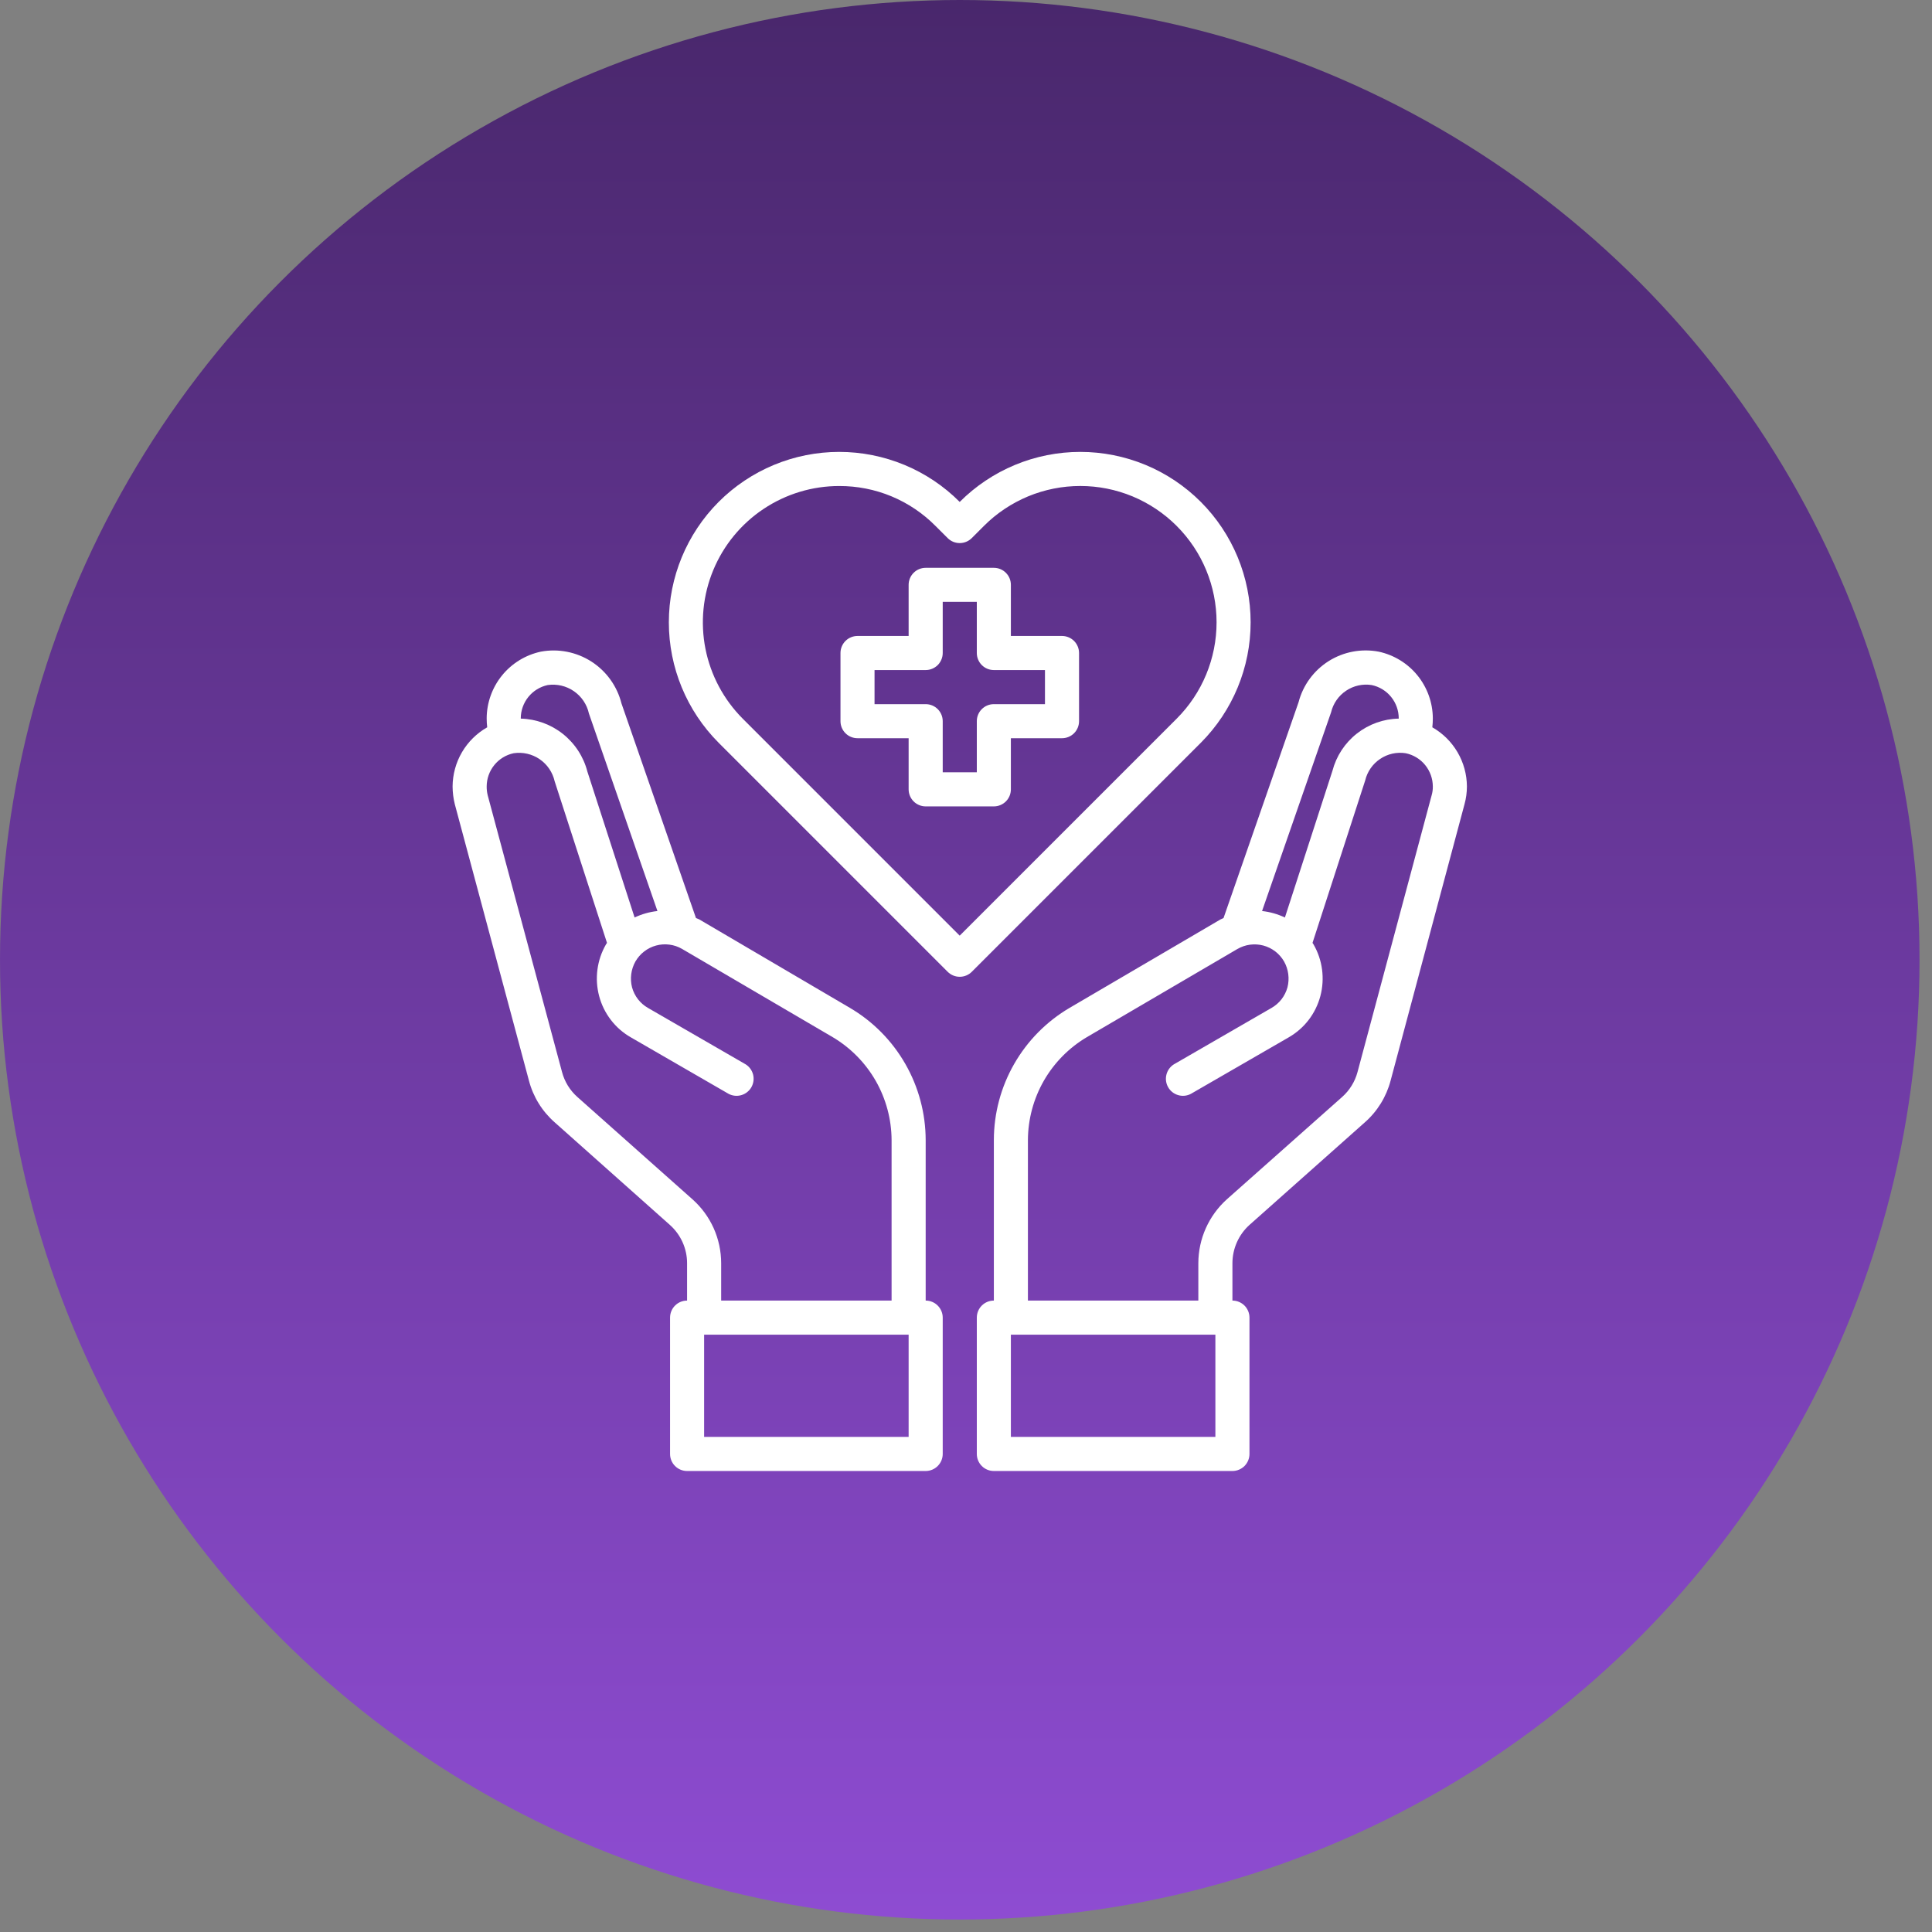 <svg xmlns="http://www.w3.org/2000/svg" width="62" height="62" viewBox="0 0 62 62" fill="none"><rect x="0" y="0" width="62" height="62" fill="#808080" stroke="none"/><circle cx="30.8" cy="30.8" r="30.8" fill="url(#paint0_linear_126_1566)"></circle><path d="M34.081 20.409H32.44V18.768C32.44 18.623 32.383 18.484 32.28 18.382C32.178 18.279 32.039 18.222 31.894 18.222H29.706C29.561 18.222 29.422 18.279 29.319 18.382C29.217 18.484 29.159 18.623 29.159 18.768V20.409H27.519C27.373 20.409 27.234 20.467 27.132 20.569C27.029 20.672 26.972 20.811 26.972 20.956V23.143C26.972 23.288 27.029 23.428 27.132 23.53C27.234 23.633 27.373 23.69 27.519 23.69H29.159V25.331C29.159 25.476 29.217 25.615 29.319 25.718C29.422 25.82 29.561 25.878 29.706 25.878H31.894C32.039 25.878 32.178 25.82 32.28 25.718C32.383 25.615 32.44 25.476 32.44 25.331V23.69H34.081C34.226 23.69 34.365 23.633 34.468 23.53C34.57 23.428 34.628 23.288 34.628 23.143V20.956C34.628 20.811 34.57 20.672 34.468 20.569C34.365 20.467 34.226 20.409 34.081 20.409ZM33.534 22.597H31.894C31.748 22.597 31.609 22.654 31.507 22.757C31.404 22.859 31.347 22.998 31.347 23.143V24.784H30.253V23.143C30.253 22.998 30.195 22.859 30.093 22.757C29.99 22.654 29.851 22.597 29.706 22.597H28.065V21.503H29.706C29.851 21.503 29.99 21.445 30.093 21.343C30.195 21.24 30.253 21.101 30.253 20.956V19.315H31.347V20.956C31.347 21.101 31.404 21.24 31.507 21.343C31.609 21.445 31.748 21.503 31.894 21.503H33.534V22.597Z" fill="white"></path><path d="M45.965 23.34C45.976 23.244 45.981 23.147 45.981 23.05C45.978 22.549 45.804 22.064 45.488 21.675C45.172 21.286 44.732 21.017 44.242 20.912C43.688 20.807 43.114 20.916 42.636 21.217C42.159 21.519 41.814 21.99 41.672 22.536L39.265 29.46C39.23 29.474 39.195 29.491 39.161 29.509L34.327 32.342C33.587 32.776 32.974 33.397 32.547 34.141C32.12 34.885 31.895 35.728 31.894 36.586V41.737C31.748 41.737 31.609 41.795 31.507 41.897C31.404 42 31.347 42.139 31.347 42.284V46.659C31.347 46.804 31.404 46.943 31.507 47.046C31.609 47.148 31.748 47.206 31.894 47.206H39.55C39.695 47.206 39.834 47.148 39.937 47.046C40.039 46.943 40.097 46.804 40.097 46.659V42.284C40.097 42.139 40.039 42 39.937 41.897C39.834 41.795 39.695 41.737 39.55 41.737V40.534C39.551 40.303 39.6 40.075 39.694 39.864C39.788 39.653 39.925 39.464 40.097 39.309L43.794 36.022C44.198 35.669 44.487 35.202 44.625 34.682L46.998 25.807C47.049 25.621 47.075 25.43 47.075 25.238C47.073 24.852 46.969 24.474 46.774 24.14C46.579 23.807 46.3 23.531 45.965 23.34ZM42.716 22.859C42.783 22.576 42.955 22.329 43.196 22.167C43.437 22.005 43.73 21.939 44.018 21.984C44.263 22.035 44.483 22.169 44.641 22.363C44.8 22.558 44.886 22.8 44.887 23.05V23.061C44.399 23.07 43.927 23.239 43.543 23.541C43.159 23.843 42.884 24.262 42.76 24.735L41.234 29.444C41.003 29.334 40.755 29.264 40.501 29.236L42.716 22.859ZM39.003 46.112H32.44V42.831H39.003V46.112ZM45.943 25.522L43.564 34.404C43.482 34.712 43.31 34.99 43.072 35.202L39.369 38.489C39.083 38.747 38.854 39.062 38.696 39.415C38.539 39.767 38.457 40.148 38.456 40.534V41.737H32.987V36.586C32.99 35.918 33.166 35.263 33.497 34.684C33.829 34.105 34.305 33.622 34.88 33.282L39.708 30.455C39.833 30.383 39.971 30.335 40.113 30.316C40.256 30.297 40.401 30.306 40.541 30.343C40.68 30.38 40.81 30.445 40.925 30.532C41.039 30.62 41.135 30.73 41.207 30.854C41.349 31.107 41.388 31.405 41.316 31.686C41.278 31.824 41.213 31.954 41.125 32.068C41.037 32.181 40.927 32.276 40.802 32.347L37.669 34.157C37.55 34.233 37.464 34.352 37.431 34.489C37.397 34.626 37.418 34.771 37.489 34.893C37.559 35.015 37.674 35.105 37.81 35.144C37.945 35.184 38.09 35.169 38.215 35.104L41.349 33.294C41.599 33.151 41.819 32.961 41.995 32.732C42.17 32.504 42.298 32.243 42.372 31.965C42.52 31.405 42.442 30.809 42.153 30.308L42.12 30.258L43.81 25.047C43.877 24.764 44.048 24.517 44.29 24.355C44.531 24.192 44.824 24.127 45.111 24.172C45.357 24.223 45.577 24.357 45.735 24.551C45.893 24.745 45.98 24.988 45.981 25.238C45.983 25.334 45.97 25.43 45.943 25.522Z" fill="white"></path><path d="M29.706 41.737V36.586C29.704 35.728 29.479 34.885 29.052 34.141C28.625 33.396 28.012 32.776 27.272 32.342L22.438 29.504C22.405 29.487 22.367 29.476 22.334 29.46L19.944 22.575C19.805 22.021 19.46 21.54 18.98 21.231C18.499 20.922 17.919 20.808 17.357 20.912C16.867 21.017 16.427 21.286 16.111 21.675C15.795 22.064 15.621 22.549 15.618 23.05C15.618 23.147 15.623 23.244 15.635 23.34C15.299 23.531 15.02 23.807 14.825 24.14C14.63 24.473 14.527 24.852 14.524 25.238C14.525 25.43 14.549 25.621 14.595 25.807L16.974 34.677C17.11 35.199 17.4 35.667 17.806 36.022L21.497 39.309C21.67 39.463 21.809 39.652 21.904 39.863C21.999 40.074 22.049 40.303 22.049 40.534V41.737C21.904 41.737 21.765 41.795 21.663 41.897C21.56 42 21.503 42.139 21.503 42.284V46.659C21.503 46.804 21.56 46.943 21.663 47.046C21.765 47.148 21.904 47.206 22.049 47.206H29.706C29.851 47.206 29.99 47.148 30.092 47.046C30.195 46.943 30.253 46.804 30.253 46.659V42.284C30.253 42.139 30.195 42 30.092 41.897C29.99 41.795 29.851 41.737 29.706 41.737ZM16.712 23.05C16.713 22.801 16.799 22.559 16.956 22.365C17.113 22.171 17.332 22.037 17.576 21.984C17.871 21.941 18.172 22.012 18.417 22.181C18.662 22.35 18.835 22.606 18.899 22.897L21.098 29.236C20.844 29.264 20.596 29.334 20.365 29.443L18.85 24.762C18.727 24.285 18.451 23.861 18.066 23.554C17.68 23.247 17.205 23.074 16.712 23.061V23.05ZM22.224 38.489L18.527 35.202C18.288 34.989 18.116 34.709 18.035 34.398L15.651 25.522C15.628 25.429 15.617 25.334 15.618 25.238C15.619 24.988 15.705 24.746 15.862 24.552C16.019 24.358 16.238 24.224 16.482 24.172C16.775 24.128 17.074 24.196 17.319 24.364C17.563 24.531 17.735 24.785 17.8 25.074L19.479 30.258L19.446 30.308C19.157 30.809 19.079 31.405 19.227 31.965C19.301 32.243 19.429 32.504 19.605 32.732C19.78 32.961 20 33.151 20.25 33.293L23.384 35.104C23.509 35.169 23.654 35.184 23.79 35.144C23.925 35.105 24.04 35.015 24.111 34.893C24.181 34.77 24.202 34.626 24.169 34.489C24.135 34.352 24.05 34.233 23.931 34.157L20.797 32.347C20.672 32.276 20.562 32.181 20.474 32.068C20.386 31.954 20.321 31.824 20.283 31.686C20.211 31.405 20.25 31.107 20.392 30.854C20.464 30.73 20.559 30.62 20.673 30.533C20.787 30.445 20.916 30.38 21.055 30.343C21.194 30.305 21.338 30.295 21.481 30.314C21.623 30.332 21.761 30.378 21.885 30.45L26.72 33.282C27.294 33.622 27.77 34.105 28.102 34.684C28.433 35.263 28.609 35.918 28.612 36.586V41.737H23.143V40.534C23.142 40.148 23.06 39.766 22.902 39.413C22.743 39.061 22.513 38.746 22.224 38.489ZM29.159 46.112H22.596V42.831H29.159V46.112Z" fill="white"></path><path d="M38.535 16.106C38.027 15.598 37.424 15.194 36.761 14.919C36.097 14.644 35.385 14.502 34.667 14.502C33.948 14.502 33.236 14.644 32.573 14.919C31.909 15.195 31.306 15.598 30.798 16.107C30.291 15.598 29.688 15.195 29.024 14.919C28.36 14.644 27.649 14.502 26.93 14.502C26.212 14.502 25.5 14.644 24.837 14.919C24.173 15.195 23.57 15.598 23.062 16.107C22.039 17.133 21.464 18.523 21.464 19.972C21.464 21.421 22.039 22.811 23.062 23.836L30.412 31.186C30.515 31.289 30.654 31.346 30.799 31.346C30.944 31.346 31.083 31.289 31.186 31.186L38.536 23.836C39.559 22.81 40.134 21.42 40.134 19.971C40.134 18.522 39.559 17.132 38.535 16.106ZM30.798 30.026L23.835 23.063C23.224 22.451 22.808 21.671 22.639 20.823C22.471 19.974 22.558 19.095 22.89 18.295C23.221 17.496 23.782 16.813 24.502 16.333C25.221 15.853 26.067 15.596 26.932 15.597C27.507 15.595 28.076 15.707 28.607 15.927C29.138 16.148 29.619 16.472 30.023 16.88L30.412 17.268C30.514 17.371 30.653 17.428 30.798 17.428C30.943 17.428 31.082 17.371 31.185 17.268L31.574 16.879C31.98 16.472 32.463 16.15 32.993 15.929C33.524 15.709 34.093 15.596 34.668 15.596C35.243 15.596 35.812 15.709 36.343 15.929C36.873 16.15 37.356 16.472 37.762 16.879C38.581 17.699 39.041 18.811 39.041 19.971C39.041 21.13 38.581 22.242 37.762 23.062L30.798 30.026Z" fill="white"></path><defs><linearGradient id="paint0_linear_126_1566" x1="30.8" y1="0" x2="30.8" y2="61.599" gradientUnits="userSpaceOnUse"><stop stop-color="#49276C"></stop><stop offset="1" stop-color="#8E4CD2"></stop></linearGradient></defs></svg>